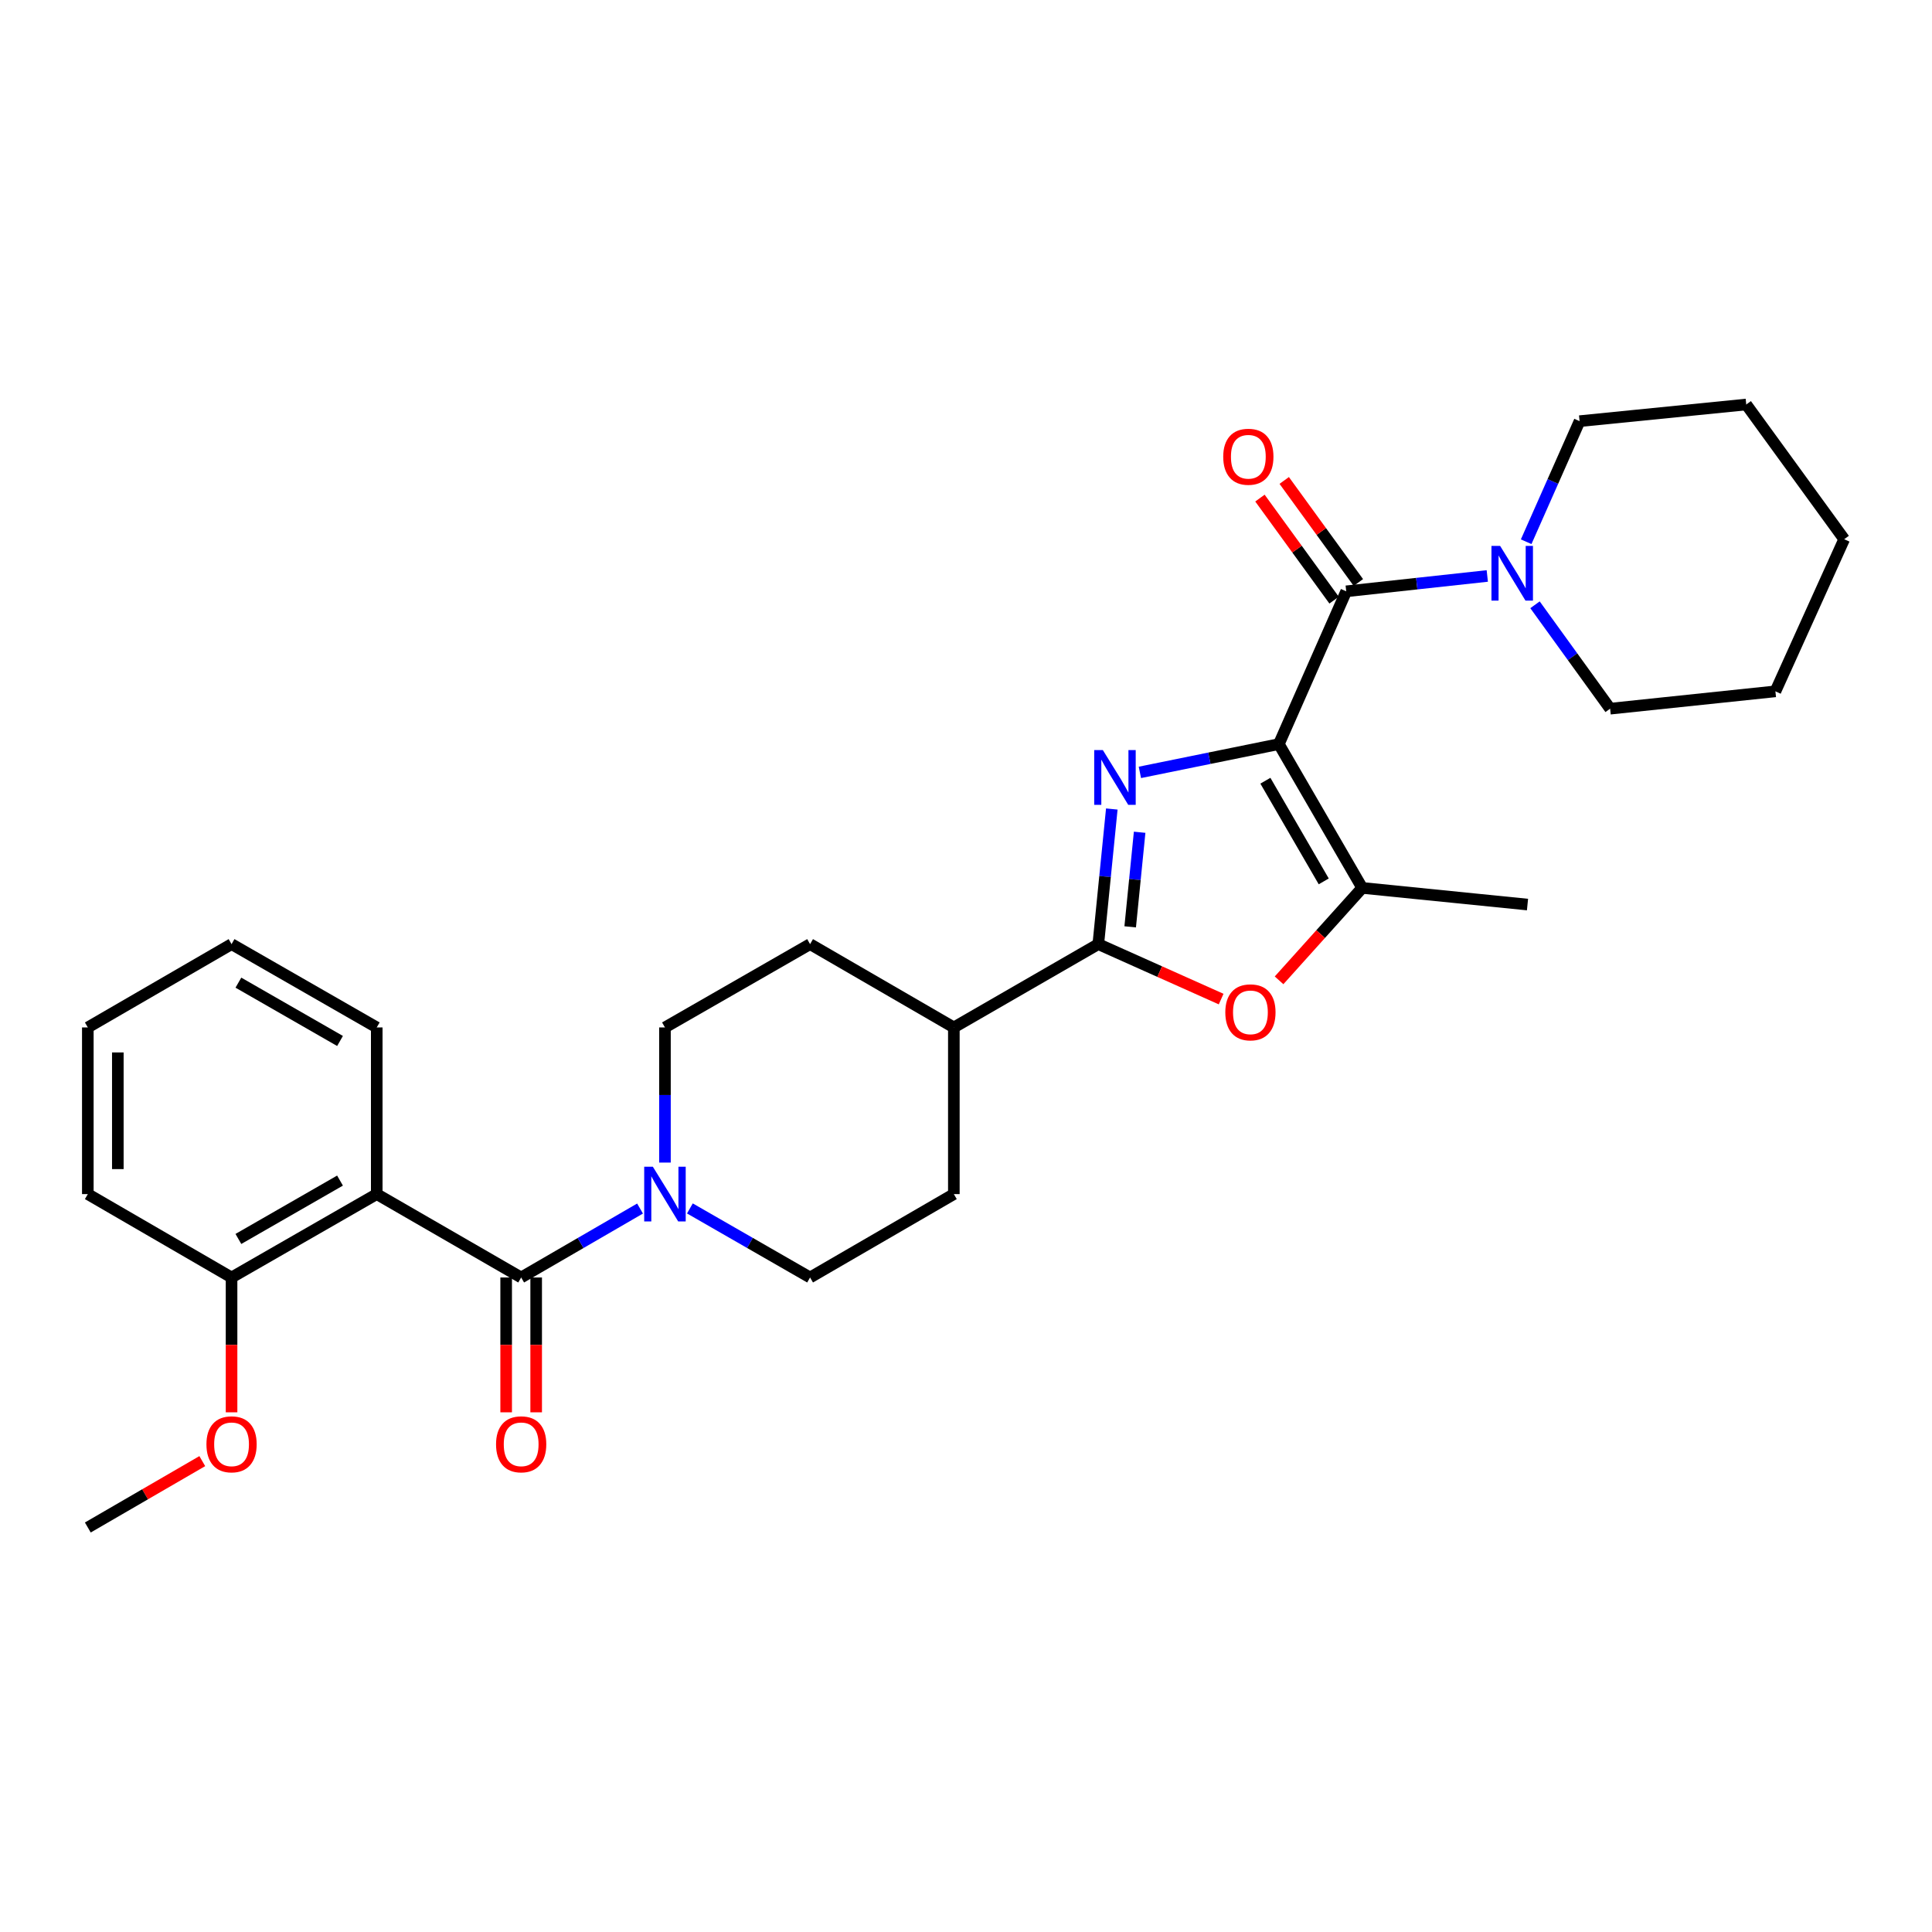 <?xml version='1.0' encoding='iso-8859-1'?>
<svg version='1.1' baseProfile='full'
              xmlns='http://www.w3.org/2000/svg'
                      xmlns:rdkit='http://www.rdkit.org/xml'
                      xmlns:xlink='http://www.w3.org/1999/xlink'
                  xml:space='preserve'
width='1000px' height='1000px' viewBox='0 0 1000 1000'>
<!-- END OF HEADER -->
<rect style='opacity:1.0;fill:#FFFFFF;stroke:none' width='1000' height='1000' x='0' y='0'> </rect>
<path class='bond-0' d='M 661.931,385.145 L 625.968,392.465' style='fill:none;fill-rule:evenodd;stroke:#000000;stroke-width:6px;stroke-linecap:butt;stroke-linejoin:miter;stroke-opacity:1' />
<path class='bond-0' d='M 625.968,392.465 L 590.004,399.786' style='fill:none;fill-rule:evenodd;stroke:#0000FF;stroke-width:6px;stroke-linecap:butt;stroke-linejoin:miter;stroke-opacity:1' />
<path class='bond-2' d='M 661.931,385.145 L 696.805,306.069' style='fill:none;fill-rule:evenodd;stroke:#000000;stroke-width:6px;stroke-linecap:butt;stroke-linejoin:miter;stroke-opacity:1' />
<path class='bond-3' d='M 661.931,385.145 L 705.072,459.578' style='fill:none;fill-rule:evenodd;stroke:#000000;stroke-width:6px;stroke-linecap:butt;stroke-linejoin:miter;stroke-opacity:1' />
<path class='bond-3' d='M 654.963,404.099 L 685.162,456.202' style='fill:none;fill-rule:evenodd;stroke:#000000;stroke-width:6px;stroke-linecap:butt;stroke-linejoin:miter;stroke-opacity:1' />
<path class='bond-1' d='M 575.468,418.74 L 571.973,453.709' style='fill:none;fill-rule:evenodd;stroke:#0000FF;stroke-width:6px;stroke-linecap:butt;stroke-linejoin:miter;stroke-opacity:1' />
<path class='bond-1' d='M 571.973,453.709 L 568.478,488.678' style='fill:none;fill-rule:evenodd;stroke:#000000;stroke-width:6px;stroke-linecap:butt;stroke-linejoin:miter;stroke-opacity:1' />
<path class='bond-1' d='M 589.876,430.776 L 587.43,455.254' style='fill:none;fill-rule:evenodd;stroke:#0000FF;stroke-width:6px;stroke-linecap:butt;stroke-linejoin:miter;stroke-opacity:1' />
<path class='bond-1' d='M 587.43,455.254 L 584.984,479.732' style='fill:none;fill-rule:evenodd;stroke:#000000;stroke-width:6px;stroke-linecap:butt;stroke-linejoin:miter;stroke-opacity:1' />
<path class='bond-9' d='M 568.478,488.678 L 493.709,531.801' style='fill:none;fill-rule:evenodd;stroke:#000000;stroke-width:6px;stroke-linecap:butt;stroke-linejoin:miter;stroke-opacity:1' />
<path class='bond-29' d='M 568.478,488.678 L 600.27,502.901' style='fill:none;fill-rule:evenodd;stroke:#000000;stroke-width:6px;stroke-linecap:butt;stroke-linejoin:miter;stroke-opacity:1' />
<path class='bond-29' d='M 600.27,502.901 L 632.061,517.124' style='fill:none;fill-rule:evenodd;stroke:#FF0000;stroke-width:6px;stroke-linecap:butt;stroke-linejoin:miter;stroke-opacity:1' />
<path class='bond-8' d='M 696.805,306.069 L 733.31,302.094' style='fill:none;fill-rule:evenodd;stroke:#000000;stroke-width:6px;stroke-linecap:butt;stroke-linejoin:miter;stroke-opacity:1' />
<path class='bond-8' d='M 733.31,302.094 L 769.815,298.119' style='fill:none;fill-rule:evenodd;stroke:#0000FF;stroke-width:6px;stroke-linecap:butt;stroke-linejoin:miter;stroke-opacity:1' />
<path class='bond-11' d='M 703.088,301.504 L 683.9,275.092' style='fill:none;fill-rule:evenodd;stroke:#000000;stroke-width:6px;stroke-linecap:butt;stroke-linejoin:miter;stroke-opacity:1' />
<path class='bond-11' d='M 683.9,275.092 L 664.711,248.68' style='fill:none;fill-rule:evenodd;stroke:#FF0000;stroke-width:6px;stroke-linecap:butt;stroke-linejoin:miter;stroke-opacity:1' />
<path class='bond-11' d='M 690.521,310.634 L 671.333,284.222' style='fill:none;fill-rule:evenodd;stroke:#000000;stroke-width:6px;stroke-linecap:butt;stroke-linejoin:miter;stroke-opacity:1' />
<path class='bond-11' d='M 671.333,284.222 L 652.144,257.811' style='fill:none;fill-rule:evenodd;stroke:#FF0000;stroke-width:6px;stroke-linecap:butt;stroke-linejoin:miter;stroke-opacity:1' />
<path class='bond-5' d='M 705.072,459.578 L 683.557,483.5' style='fill:none;fill-rule:evenodd;stroke:#000000;stroke-width:6px;stroke-linecap:butt;stroke-linejoin:miter;stroke-opacity:1' />
<path class='bond-5' d='M 683.557,483.5 L 662.042,507.422' style='fill:none;fill-rule:evenodd;stroke:#FF0000;stroke-width:6px;stroke-linecap:butt;stroke-linejoin:miter;stroke-opacity:1' />
<path class='bond-18' d='M 705.072,459.578 L 790.629,468.199' style='fill:none;fill-rule:evenodd;stroke:#000000;stroke-width:6px;stroke-linecap:butt;stroke-linejoin:miter;stroke-opacity:1' />
<path class='bond-4' d='M 269.754,661.224 L 300.521,643.382' style='fill:none;fill-rule:evenodd;stroke:#000000;stroke-width:6px;stroke-linecap:butt;stroke-linejoin:miter;stroke-opacity:1' />
<path class='bond-4' d='M 300.521,643.382 L 331.288,625.541' style='fill:none;fill-rule:evenodd;stroke:#0000FF;stroke-width:6px;stroke-linecap:butt;stroke-linejoin:miter;stroke-opacity:1' />
<path class='bond-6' d='M 269.754,661.224 L 195.002,618.066' style='fill:none;fill-rule:evenodd;stroke:#000000;stroke-width:6px;stroke-linecap:butt;stroke-linejoin:miter;stroke-opacity:1' />
<path class='bond-12' d='M 261.987,661.224 L 261.987,696.118' style='fill:none;fill-rule:evenodd;stroke:#000000;stroke-width:6px;stroke-linecap:butt;stroke-linejoin:miter;stroke-opacity:1' />
<path class='bond-12' d='M 261.987,696.118 L 261.987,731.012' style='fill:none;fill-rule:evenodd;stroke:#FF0000;stroke-width:6px;stroke-linecap:butt;stroke-linejoin:miter;stroke-opacity:1' />
<path class='bond-12' d='M 277.521,661.224 L 277.521,696.118' style='fill:none;fill-rule:evenodd;stroke:#000000;stroke-width:6px;stroke-linecap:butt;stroke-linejoin:miter;stroke-opacity:1' />
<path class='bond-12' d='M 277.521,696.118 L 277.521,731.012' style='fill:none;fill-rule:evenodd;stroke:#FF0000;stroke-width:6px;stroke-linecap:butt;stroke-linejoin:miter;stroke-opacity:1' />
<path class='bond-10' d='M 195.002,618.066 L 119.853,661.224' style='fill:none;fill-rule:evenodd;stroke:#000000;stroke-width:6px;stroke-linecap:butt;stroke-linejoin:miter;stroke-opacity:1' />
<path class='bond-10' d='M 175.994,611.069 L 123.389,641.28' style='fill:none;fill-rule:evenodd;stroke:#000000;stroke-width:6px;stroke-linecap:butt;stroke-linejoin:miter;stroke-opacity:1' />
<path class='bond-17' d='M 195.002,618.066 L 195.002,531.801' style='fill:none;fill-rule:evenodd;stroke:#000000;stroke-width:6px;stroke-linecap:butt;stroke-linejoin:miter;stroke-opacity:1' />
<path class='bond-7' d='M 357.084,625.481 L 388.189,643.352' style='fill:none;fill-rule:evenodd;stroke:#0000FF;stroke-width:6px;stroke-linecap:butt;stroke-linejoin:miter;stroke-opacity:1' />
<path class='bond-7' d='M 388.189,643.352 L 419.293,661.224' style='fill:none;fill-rule:evenodd;stroke:#000000;stroke-width:6px;stroke-linecap:butt;stroke-linejoin:miter;stroke-opacity:1' />
<path class='bond-31' d='M 344.179,601.749 L 344.179,566.775' style='fill:none;fill-rule:evenodd;stroke:#0000FF;stroke-width:6px;stroke-linecap:butt;stroke-linejoin:miter;stroke-opacity:1' />
<path class='bond-31' d='M 344.179,566.775 L 344.179,531.801' style='fill:none;fill-rule:evenodd;stroke:#000000;stroke-width:6px;stroke-linecap:butt;stroke-linejoin:miter;stroke-opacity:1' />
<path class='bond-20' d='M 794.517,313.037 L 813.958,339.926' style='fill:none;fill-rule:evenodd;stroke:#0000FF;stroke-width:6px;stroke-linecap:butt;stroke-linejoin:miter;stroke-opacity:1' />
<path class='bond-20' d='M 813.958,339.926 L 833.399,366.815' style='fill:none;fill-rule:evenodd;stroke:#000000;stroke-width:6px;stroke-linecap:butt;stroke-linejoin:miter;stroke-opacity:1' />
<path class='bond-21' d='M 789.942,280.402 L 803.765,249.197' style='fill:none;fill-rule:evenodd;stroke:#0000FF;stroke-width:6px;stroke-linecap:butt;stroke-linejoin:miter;stroke-opacity:1' />
<path class='bond-21' d='M 803.765,249.197 L 817.589,217.992' style='fill:none;fill-rule:evenodd;stroke:#000000;stroke-width:6px;stroke-linecap:butt;stroke-linejoin:miter;stroke-opacity:1' />
<path class='bond-15' d='M 493.709,531.801 L 419.293,488.678' style='fill:none;fill-rule:evenodd;stroke:#000000;stroke-width:6px;stroke-linecap:butt;stroke-linejoin:miter;stroke-opacity:1' />
<path class='bond-16' d='M 493.709,531.801 L 493.709,618.066' style='fill:none;fill-rule:evenodd;stroke:#000000;stroke-width:6px;stroke-linecap:butt;stroke-linejoin:miter;stroke-opacity:1' />
<path class='bond-19' d='M 119.853,661.224 L 119.853,696.118' style='fill:none;fill-rule:evenodd;stroke:#000000;stroke-width:6px;stroke-linecap:butt;stroke-linejoin:miter;stroke-opacity:1' />
<path class='bond-19' d='M 119.853,696.118 L 119.853,731.012' style='fill:none;fill-rule:evenodd;stroke:#FF0000;stroke-width:6px;stroke-linecap:butt;stroke-linejoin:miter;stroke-opacity:1' />
<path class='bond-22' d='M 119.853,661.224 L 45.455,618.066' style='fill:none;fill-rule:evenodd;stroke:#000000;stroke-width:6px;stroke-linecap:butt;stroke-linejoin:miter;stroke-opacity:1' />
<path class='bond-13' d='M 344.179,531.801 L 419.293,488.678' style='fill:none;fill-rule:evenodd;stroke:#000000;stroke-width:6px;stroke-linecap:butt;stroke-linejoin:miter;stroke-opacity:1' />
<path class='bond-14' d='M 419.293,661.224 L 493.709,618.066' style='fill:none;fill-rule:evenodd;stroke:#000000;stroke-width:6px;stroke-linecap:butt;stroke-linejoin:miter;stroke-opacity:1' />
<path class='bond-24' d='M 195.002,531.801 L 119.853,488.678' style='fill:none;fill-rule:evenodd;stroke:#000000;stroke-width:6px;stroke-linecap:butt;stroke-linejoin:miter;stroke-opacity:1' />
<path class='bond-24' d='M 175.998,538.806 L 123.394,508.619' style='fill:none;fill-rule:evenodd;stroke:#000000;stroke-width:6px;stroke-linecap:butt;stroke-linejoin:miter;stroke-opacity:1' />
<path class='bond-23' d='M 104.703,756.273 L 75.079,773.451' style='fill:none;fill-rule:evenodd;stroke:#FF0000;stroke-width:6px;stroke-linecap:butt;stroke-linejoin:miter;stroke-opacity:1' />
<path class='bond-23' d='M 75.079,773.451 L 45.455,790.629' style='fill:none;fill-rule:evenodd;stroke:#000000;stroke-width:6px;stroke-linecap:butt;stroke-linejoin:miter;stroke-opacity:1' />
<path class='bond-26' d='M 833.399,366.815 L 918.947,357.84' style='fill:none;fill-rule:evenodd;stroke:#000000;stroke-width:6px;stroke-linecap:butt;stroke-linejoin:miter;stroke-opacity:1' />
<path class='bond-25' d='M 817.589,217.992 L 903.853,209.371' style='fill:none;fill-rule:evenodd;stroke:#000000;stroke-width:6px;stroke-linecap:butt;stroke-linejoin:miter;stroke-opacity:1' />
<path class='bond-32' d='M 45.455,618.066 L 45.455,531.801' style='fill:none;fill-rule:evenodd;stroke:#000000;stroke-width:6px;stroke-linecap:butt;stroke-linejoin:miter;stroke-opacity:1' />
<path class='bond-32' d='M 60.988,605.126 L 60.988,544.741' style='fill:none;fill-rule:evenodd;stroke:#000000;stroke-width:6px;stroke-linecap:butt;stroke-linejoin:miter;stroke-opacity:1' />
<path class='bond-27' d='M 119.853,488.678 L 45.455,531.801' style='fill:none;fill-rule:evenodd;stroke:#000000;stroke-width:6px;stroke-linecap:butt;stroke-linejoin:miter;stroke-opacity:1' />
<path class='bond-28' d='M 903.853,209.371 L 954.545,279.1' style='fill:none;fill-rule:evenodd;stroke:#000000;stroke-width:6px;stroke-linecap:butt;stroke-linejoin:miter;stroke-opacity:1' />
<path class='bond-30' d='M 918.947,357.84 L 954.545,279.1' style='fill:none;fill-rule:evenodd;stroke:#000000;stroke-width:6px;stroke-linecap:butt;stroke-linejoin:miter;stroke-opacity:1' />
<path  class='atom-1' d='M 570.84 388.253
L 580.12 403.253
Q 581.04 404.733, 582.52 407.413
Q 584 410.093, 584.08 410.253
L 584.08 388.253
L 587.84 388.253
L 587.84 416.573
L 583.96 416.573
L 574 400.173
Q 572.84 398.253, 571.6 396.053
Q 570.4 393.853, 570.04 393.173
L 570.04 416.573
L 566.36 416.573
L 566.36 388.253
L 570.84 388.253
' fill='#0000FF'/>
<path  class='atom-6' d='M 634.217 523.985
Q 634.217 517.185, 637.577 513.385
Q 640.937 509.585, 647.217 509.585
Q 653.497 509.585, 656.857 513.385
Q 660.217 517.185, 660.217 523.985
Q 660.217 530.865, 656.817 534.785
Q 653.417 538.665, 647.217 538.665
Q 640.977 538.665, 637.577 534.785
Q 634.217 530.905, 634.217 523.985
M 647.217 535.465
Q 651.537 535.465, 653.857 532.585
Q 656.217 529.665, 656.217 523.985
Q 656.217 518.425, 653.857 515.625
Q 651.537 512.785, 647.217 512.785
Q 642.897 512.785, 640.537 515.585
Q 638.217 518.385, 638.217 523.985
Q 638.217 529.705, 640.537 532.585
Q 642.897 535.465, 647.217 535.465
' fill='#FF0000'/>
<path  class='atom-8' d='M 337.919 603.906
L 347.199 618.906
Q 348.119 620.386, 349.599 623.066
Q 351.079 625.746, 351.159 625.906
L 351.159 603.906
L 354.919 603.906
L 354.919 632.226
L 351.039 632.226
L 341.079 615.826
Q 339.919 613.906, 338.679 611.706
Q 337.479 609.506, 337.119 608.826
L 337.119 632.226
L 333.439 632.226
L 333.439 603.906
L 337.919 603.906
' fill='#0000FF'/>
<path  class='atom-9' d='M 776.456 282.554
L 785.736 297.554
Q 786.656 299.034, 788.136 301.714
Q 789.616 304.394, 789.696 304.554
L 789.696 282.554
L 793.456 282.554
L 793.456 310.874
L 789.576 310.874
L 779.616 294.474
Q 778.456 292.554, 777.216 290.354
Q 776.016 288.154, 775.656 287.474
L 775.656 310.874
L 771.976 310.874
L 771.976 282.554
L 776.456 282.554
' fill='#0000FF'/>
<path  class='atom-12' d='M 633.139 236.411
Q 633.139 229.611, 636.499 225.811
Q 639.859 222.011, 646.139 222.011
Q 652.419 222.011, 655.779 225.811
Q 659.139 229.611, 659.139 236.411
Q 659.139 243.291, 655.739 247.211
Q 652.339 251.091, 646.139 251.091
Q 639.899 251.091, 636.499 247.211
Q 633.139 243.331, 633.139 236.411
M 646.139 247.891
Q 650.459 247.891, 652.779 245.011
Q 655.139 242.091, 655.139 236.411
Q 655.139 230.851, 652.779 228.051
Q 650.459 225.211, 646.139 225.211
Q 641.819 225.211, 639.459 228.011
Q 637.139 230.811, 637.139 236.411
Q 637.139 242.131, 639.459 245.011
Q 641.819 247.891, 646.139 247.891
' fill='#FF0000'/>
<path  class='atom-13' d='M 256.754 747.568
Q 256.754 740.768, 260.114 736.968
Q 263.474 733.168, 269.754 733.168
Q 276.034 733.168, 279.394 736.968
Q 282.754 740.768, 282.754 747.568
Q 282.754 754.448, 279.354 758.368
Q 275.954 762.248, 269.754 762.248
Q 263.514 762.248, 260.114 758.368
Q 256.754 754.488, 256.754 747.568
M 269.754 759.048
Q 274.074 759.048, 276.394 756.168
Q 278.754 753.248, 278.754 747.568
Q 278.754 742.008, 276.394 739.208
Q 274.074 736.368, 269.754 736.368
Q 265.434 736.368, 263.074 739.168
Q 260.754 741.968, 260.754 747.568
Q 260.754 753.288, 263.074 756.168
Q 265.434 759.048, 269.754 759.048
' fill='#FF0000'/>
<path  class='atom-20' d='M 106.853 747.568
Q 106.853 740.768, 110.213 736.968
Q 113.573 733.168, 119.853 733.168
Q 126.133 733.168, 129.493 736.968
Q 132.853 740.768, 132.853 747.568
Q 132.853 754.448, 129.453 758.368
Q 126.053 762.248, 119.853 762.248
Q 113.613 762.248, 110.213 758.368
Q 106.853 754.488, 106.853 747.568
M 119.853 759.048
Q 124.173 759.048, 126.493 756.168
Q 128.853 753.248, 128.853 747.568
Q 128.853 742.008, 126.493 739.208
Q 124.173 736.368, 119.853 736.368
Q 115.533 736.368, 113.173 739.168
Q 110.853 741.968, 110.853 747.568
Q 110.853 753.288, 113.173 756.168
Q 115.533 759.048, 119.853 759.048
' fill='#FF0000'/>
</svg>
